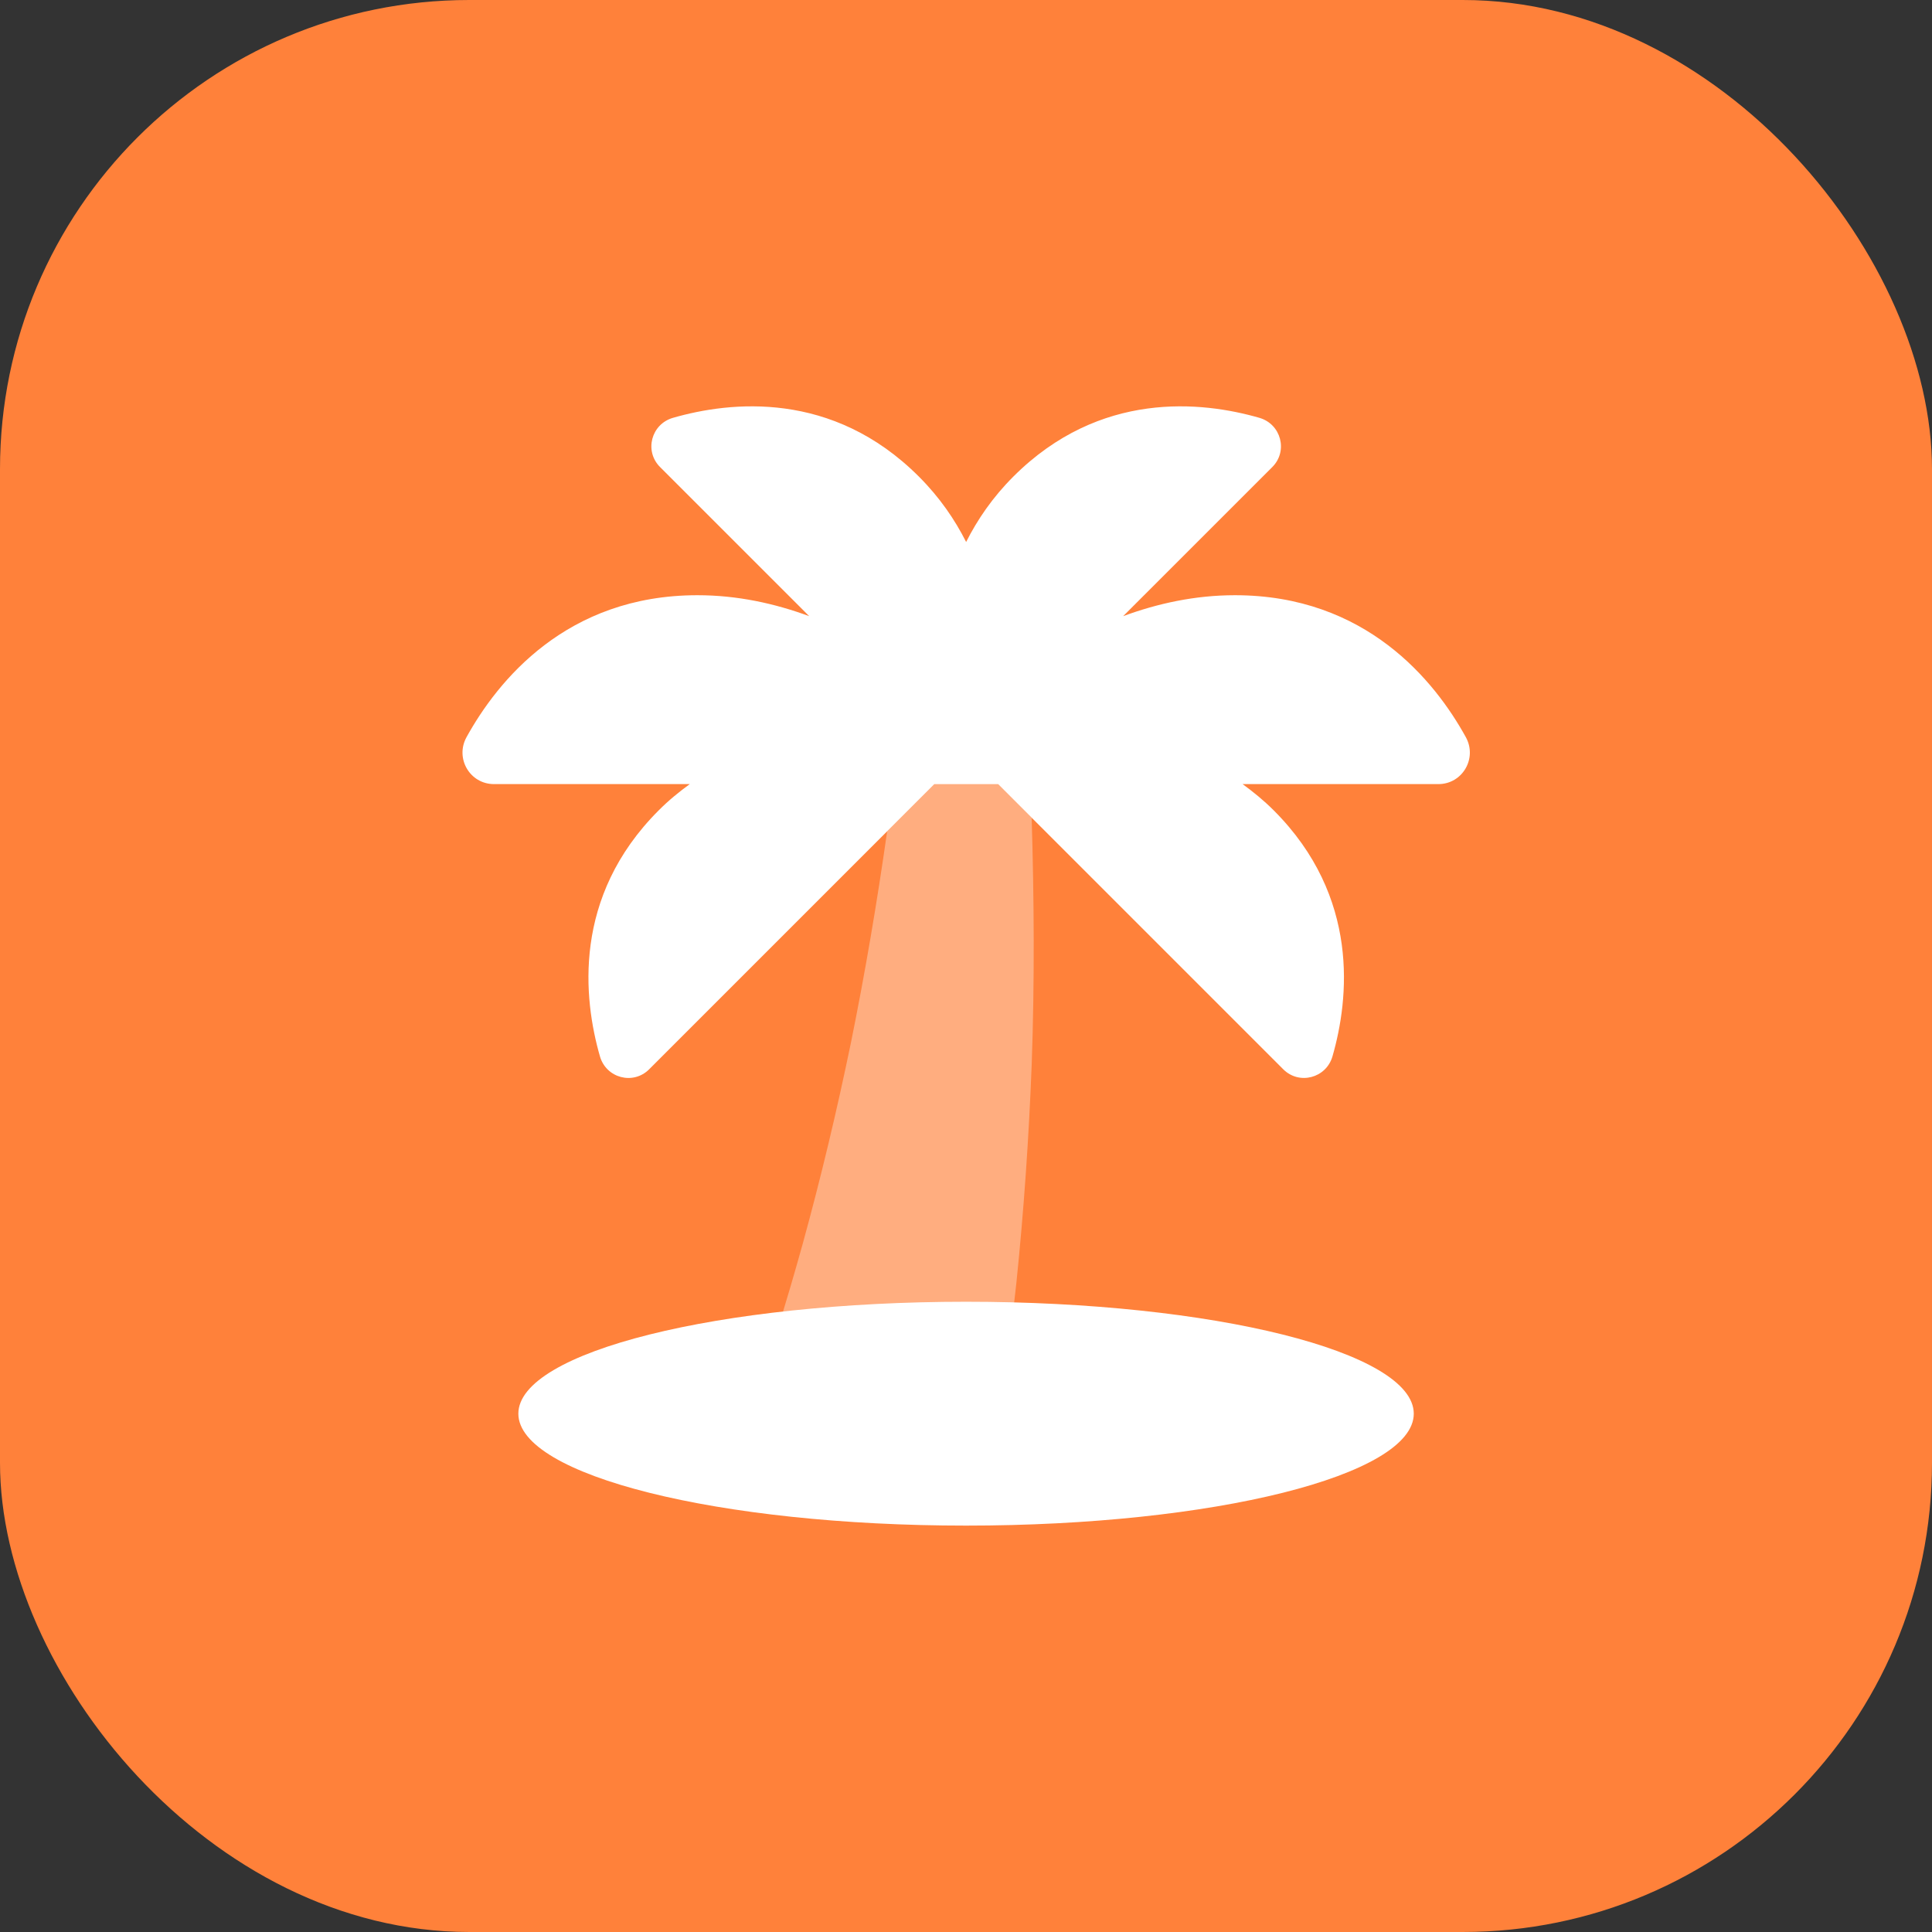 <svg width="60" height="60" viewBox="0 0 60 60" fill="none" xmlns="http://www.w3.org/2000/svg">
<rect x="0" y="0" width="60" height="60" fill="#333333" stroke="none"/>
<rect width="60" height="60" rx="14.573" fill="#FF813A"/>
<path d="M30.002 47.379C37.681 47.379 43.906 45.823 43.906 43.903C43.906 41.983 37.681 40.427 30.002 40.427C22.323 40.427 16.098 41.983 16.098 43.903C16.098 45.823 22.323 47.379 30.002 47.379Z" fill="white"/>
<path d="M45.521 22.89C44.562 21.151 42.424 18.485 38.353 18.485C37.112 18.485 35.951 18.741 34.881 19.135L39.513 14.504C40.008 14.008 39.785 13.17 39.111 12.976C37.331 12.463 34.159 12.114 31.472 14.799C30.822 15.449 30.355 16.137 30.004 16.832C29.653 16.137 29.185 15.449 28.535 14.799C25.85 12.114 22.68 12.463 20.9 12.976C20.226 13.17 20.001 14.006 20.498 14.504L25.13 19.135C24.06 18.741 22.899 18.485 21.658 18.485C17.587 18.485 15.45 21.153 14.49 22.89C14.125 23.548 14.591 24.351 15.342 24.351H21.421C21.093 24.591 20.768 24.853 20.455 25.168C17.768 27.855 18.119 31.025 18.632 32.807C18.826 33.481 19.662 33.705 20.16 33.208L29.015 24.353H30.998L39.853 33.208C40.35 33.703 41.186 33.481 41.381 32.807C41.894 31.027 42.243 27.855 39.558 25.168C39.243 24.853 38.918 24.591 38.59 24.351H44.669C45.42 24.351 45.886 23.548 45.521 22.89Z" fill="white"/>
<path opacity="0.35" d="M30.996 24.35H29.013L27.552 25.812C27.239 28.019 26.867 30.211 26.427 32.38C25.993 34.481 25.497 36.562 24.934 38.609C24.437 40.403 23.86 42.285 23.25 43.903H31.042C31.254 42.535 31.415 41.209 31.565 39.838C31.799 37.566 31.954 35.303 32.041 33.044C32.131 30.485 32.116 27.934 32.039 25.391L30.996 24.35Z" fill="white"/>
</svg>
